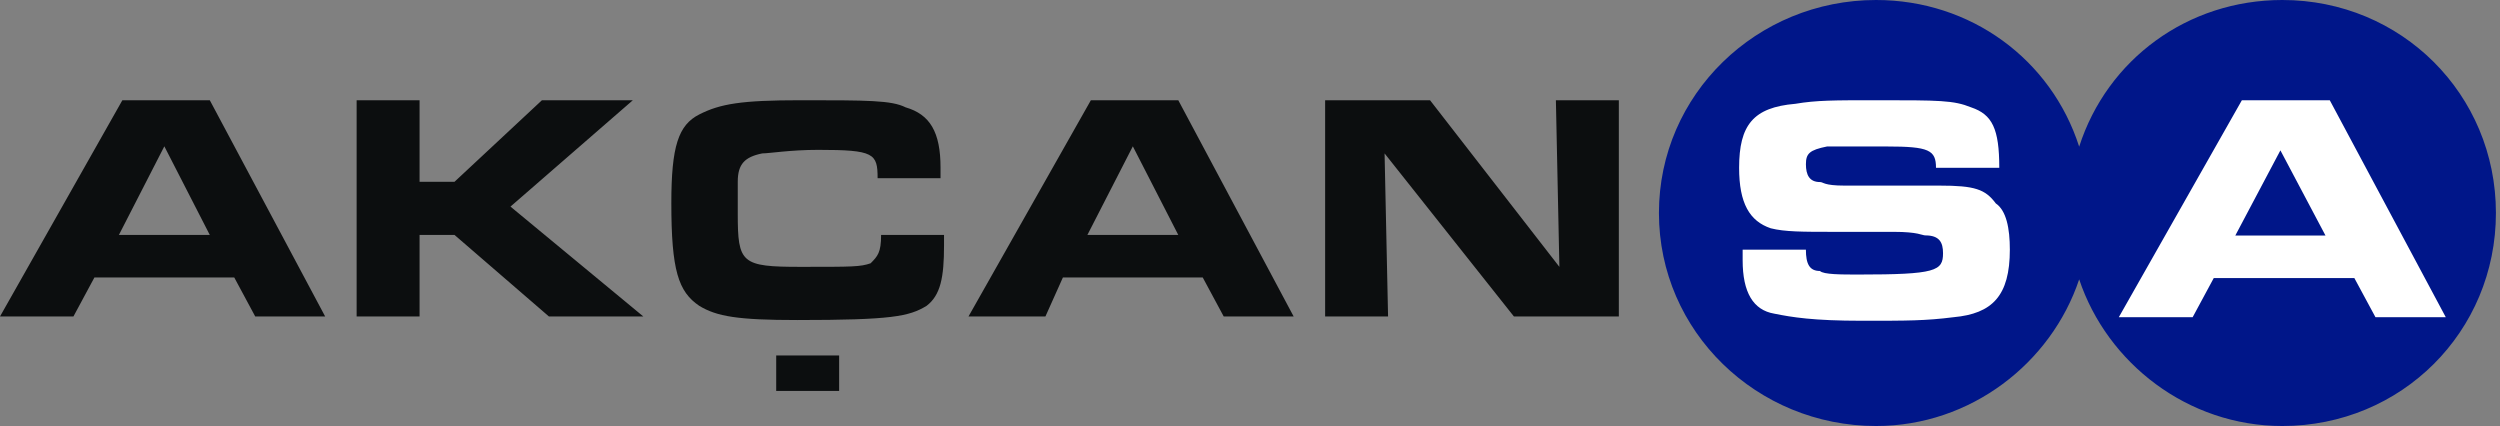 <svg width="223" height="38" viewBox="0 0 223 38" fill="none" xmlns="http://www.w3.org/2000/svg">
<rect x="0" y="0" width="223" height="38" fill="#808080" stroke="none"/>
<path fill-rule="evenodd" clip-rule="evenodd" d="M69.237 34.871H74.851V31.708H69.237V34.871ZM29.005 28.23L18.714 8.941H10.916L0 28.23H6.55L8.421 24.752H20.896L22.767 28.23H29.005ZM18.714 20.957H10.605L14.659 13.052L18.714 20.957ZM57.386 28.23L45.534 18.428L56.45 8.941H48.341L40.544 16.214H37.426V8.941H31.812V28.23H37.426V20.957H40.544L48.965 28.23H57.386ZM84.207 21.906V20.957H78.594C78.594 22.538 78.282 22.855 77.659 23.486C76.723 23.803 76.099 23.803 71.421 23.803C66.119 23.803 65.808 23.486 65.808 19.06V16.214C65.808 14.633 66.431 14.001 67.991 13.684C68.615 13.684 70.487 13.367 72.981 13.367C77.97 13.367 78.282 13.684 78.282 15.898H83.895V14.95C83.895 11.787 82.96 10.207 80.777 9.574C79.528 8.941 77.346 8.941 71.421 8.941C66.119 8.941 64.248 9.258 62.377 10.207C60.506 11.155 59.883 13.053 59.883 18.113C59.883 24.121 60.506 26.018 62.377 27.282C63.937 28.23 65.808 28.547 71.11 28.547C79.531 28.547 81.091 28.231 82.649 27.282C83.895 26.332 84.207 24.751 84.207 21.906ZM115.395 28.23L105.103 8.941H97.306L86.389 28.23H93.251L94.81 24.752H107.285L109.156 28.23H115.395ZM105.103 20.957H96.995L101.049 13.052L105.103 20.957ZM144.4 28.23V8.941H138.785L139.097 23.803L127.56 8.941H118.202V28.23H123.816L123.504 13.684L135.042 28.23H144.4Z" fill="#0C0E0F"/>
<path fill-rule="evenodd" clip-rule="evenodd" d="M147.977 18.999C147.977 8.41 156.724 0 167.346 0C175.779 0 182.964 5.295 185.463 13.082C187.963 5.295 195.145 0 203.581 0C214.2 0 222.636 8.41 222.636 18.999C222.636 29.59 214.2 38 203.581 38C195.145 38 187.963 32.393 185.463 24.918C182.964 32.393 175.779 38 167.346 38C156.724 38 147.977 29.59 147.977 18.999Z" fill="#001689"/>
<path fill-rule="evenodd" clip-rule="evenodd" d="M179.278 22.267C179.278 20.362 178.963 18.777 178.023 18.142C177.082 16.873 176.142 16.556 173.004 16.556H164.54C162.656 16.556 162.656 16.239 162.343 16.239C161.404 16.239 161.088 15.605 161.088 14.652C161.088 13.7 161.403 13.382 162.971 13.066H168.301C172.066 13.066 172.691 13.384 172.691 14.97H178.336C178.336 11.48 177.71 10.211 175.826 9.576C174.258 8.941 173.004 8.941 167.361 8.941C163.596 8.941 162.029 8.941 160.148 9.259C156.383 9.577 155.129 11.162 155.129 14.97C155.129 18.142 156.07 19.729 157.951 20.363C159.207 20.681 160.774 20.681 163.596 20.681H168.928C171.122 20.681 171.435 20.998 171.75 20.998C173.003 20.998 173.318 21.632 173.318 22.584C173.318 24.172 172.69 24.489 165.793 24.489C164.222 24.489 162.655 24.489 162.342 24.172C161.403 24.172 161.086 23.537 161.086 22.268H155.444V23.219C155.444 26.074 156.383 27.661 158.264 27.978C159.835 28.295 161.715 28.612 166.105 28.612C170.181 28.612 171.75 28.612 174.257 28.295C177.711 27.978 179.278 26.391 179.278 22.267ZM218.164 28.295L207.815 8.941H199.976L188.998 28.295H195.585L197.467 24.804H210.009L211.892 28.295H218.164Z" fill="white"/>
<path fill-rule="evenodd" clip-rule="evenodd" d="M207.435 21.012H199.388L203.412 13.412L207.435 21.012Z" fill="#001689"/>
</svg>
